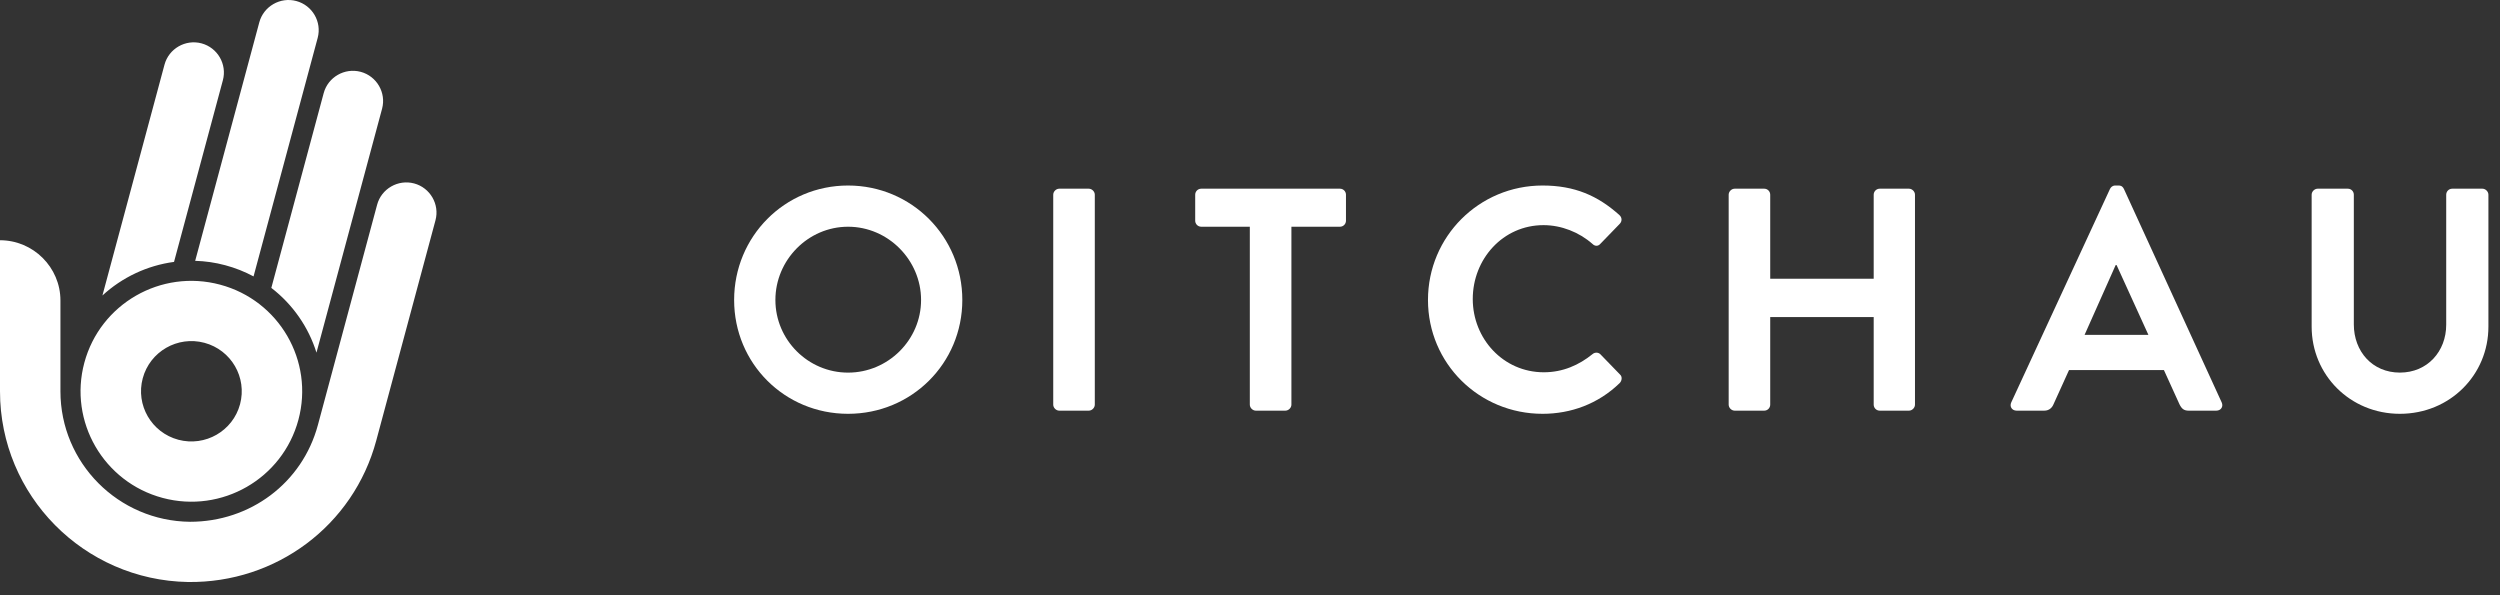 <svg width="252" height="60" viewBox="0 0 252 60" version="1.1" xmlns="http://www.w3.org/2000/svg" xmlns:xlink="http://www.w3.org/1999/xlink">
<rect x="0" y="0" width="252" height="60" fill="#333333" stroke="none"/>
<title>logo</title>
<desc>Created using Figma</desc>
<g id="Canvas" transform="matrix(2 0 0 2 436 6906)">
<g id="logo">
<g id="Group 3">
<g id="Fill 1">
<use xlink:href="#path0_fill" transform="translate(-218 -3453)" fill="#FFFFFF"/>
</g>
</g>
<g id="Fill 4">
<use xlink:href="#path1_fill" transform="translate(-101.493 -3443.49)" fill="#FFFFFF"/>
</g>
<g id="Fill 7">
<use xlink:href="#path2_fill" transform="translate(-116.665 -3443.65)" fill="#FFFFFF"/>
</g>
<g id="Fill 9">
<use xlink:href="#path3_fill" transform="translate(-130.875 -3443.49)" fill="#FFFFFF"/>
</g>
<g id="Fill 11">
<use xlink:href="#path4_fill" transform="translate(-181 -3443.65)" fill="#FFFFFF"/>
</g>
<g id="Fill 14">
<use xlink:href="#path5_fill" transform="translate(-146.03 -3443.65)" fill="#FFFFFF"/>
</g>
<g id="Fill 17">
<use xlink:href="#path6_fill" transform="translate(-157.762 -3443.49)" fill="#FFFFFF"/>
</g>
<g id="Fill 19">
<use xlink:href="#path7_fill" transform="translate(-164.917 -3443.49)" fill="#FFFFFF"/>
</g>
</g>
</g>
<defs>
<path id="path0_fill" fill-rule="evenodd" d="M 15.039 21.161C 14.242 24.129 11.179 25.89 8.2 25.096C 5.221 24.3 3.453 21.249 4.251 18.28C 5.05 15.311 8.112 13.55 11.091 14.346C 14.07 15.14 15.838 18.192 15.039 21.161ZM 18.962 22.208C 17.811 26.49 13.913 29.39 9.476 29.333C 4.228 29.241 0 24.974 0 19.722L 0 12.108C 1.675 12.108 3.046 13.474 3.046 15.143L 3.046 19.722C 3.046 23.332 5.965 26.262 9.578 26.298C 12.604 26.298 15.233 24.351 16.021 21.423L 19.007 10.318C 19.223 9.512 20.063 9.029 20.872 9.245C 21.68 9.462 22.165 10.298 21.948 11.104L 18.962 22.208ZM 15.95 17.773L 19.257 5.479C 19.473 4.673 18.989 3.837 18.179 3.62C 17.37 3.405 16.531 3.887 16.314 4.693L 13.675 14.51C 14.756 15.341 15.55 16.488 15.95 17.773ZM 12.779 13.931L 16.011 1.91C 16.228 1.104 15.744 0.268 14.934 0.052C 14.126 -0.165 13.286 0.319 13.069 1.124L 9.837 13.146C 10.34 13.16 10.848 13.232 11.354 13.368C 11.86 13.503 12.337 13.694 12.779 13.931ZM 8.771 13.2L 11.233 4.044C 11.45 3.238 10.965 2.402 10.156 2.185C 9.347 1.969 8.508 2.452 8.291 3.258L 5.162 14.893C 6.155 13.979 7.417 13.381 8.771 13.2ZM 12.098 20.375C 11.735 21.724 10.343 22.524 8.988 22.163C 7.635 21.801 6.831 20.415 7.194 19.066C 7.557 17.716 8.948 16.916 10.302 17.277C 11.657 17.639 12.46 19.026 12.098 20.375Z"/>
<path id="path1_fill" fill-rule="evenodd" d="M 0 6.952C 0 9.38 1.934 11.346 4.447 11.346C 6.974 11.346 8.909 9.38 8.909 6.952L 8.909 0.303C 8.909 0.144 8.765 0 8.605 0L 7.086 0C 6.909 0 6.782 0.144 6.782 0.303L 6.782 6.855C 6.782 8.198 5.838 9.269 4.447 9.269C 3.054 9.269 2.126 8.198 2.126 6.84L 2.126 0.303C 2.126 0.144 2 0 1.823 0L 0.303 0C 0.144 0 0 0.144 0 0.303L 0 6.952Z"/>
<path id="path2_fill" fill-rule="evenodd" d="M 3.728 7.527L 5.294 4.011L 5.342 4.011L 6.944 7.527L 3.728 7.527ZM 10.638 10.931L 5.711 0.175C 5.663 0.079 5.6 0 5.438 0L 5.279 0C 5.136 0 5.055 0.079 5.007 0.175L 0.032 10.931C -0.064 11.139 0.065 11.347 0.305 11.347L 1.696 11.347C 1.952 11.347 2.095 11.187 2.161 11.027L 2.944 9.301L 7.726 9.301L 8.511 11.027C 8.623 11.251 8.734 11.347 8.974 11.347L 10.366 11.347C 10.605 11.347 10.734 11.139 10.638 10.931Z"/>
<path id="path3_fill" fill-rule="evenodd" d="M 0 10.884C 0 11.043 0.142 11.187 0.304 11.187L 1.792 11.187C 1.967 11.187 2.094 11.043 2.094 10.884L 2.094 6.471L 7.309 6.471L 7.309 10.884C 7.309 11.043 7.438 11.187 7.614 11.187L 9.086 11.187C 9.246 11.187 9.39 11.043 9.39 10.884L 9.39 0.303C 9.39 0.144 9.246 0 9.086 0L 7.614 0C 7.438 0 7.309 0.144 7.309 0.303L 7.309 4.539L 2.094 4.539L 2.094 0.303C 2.094 0.144 1.967 0 1.792 0L 0.304 0C 0.142 0 0 0.144 0 0.303L 0 10.884Z"/>
<path id="path4_fill" fill-rule="evenodd" d="M 5.743 9.43C 3.727 9.43 2.08 7.783 2.08 5.769C 2.08 3.755 3.727 2.077 5.743 2.077C 7.759 2.077 9.422 3.755 9.422 5.769C 9.422 7.783 7.759 9.43 5.743 9.43ZM 5.742 0C 2.544 0 0 2.574 0 5.769C 0 8.965 2.544 11.506 5.742 11.506C 8.942 11.506 11.501 8.965 11.501 5.769C 11.501 2.574 8.942 0 5.742 0Z"/>
<path id="path5_fill" fill-rule="evenodd" d="M 0 5.769C 0 8.965 2.576 11.506 5.775 11.506C 7.198 11.506 8.575 11.011 9.662 9.957C 9.774 9.845 9.806 9.636 9.678 9.525L 8.686 8.502C 8.59 8.407 8.414 8.39 8.287 8.502C 7.615 9.046 6.8 9.413 5.84 9.413C 3.792 9.413 2.257 7.719 2.257 5.721C 2.257 3.708 3.775 1.997 5.823 1.997C 6.719 1.997 7.615 2.35 8.287 2.941C 8.414 3.069 8.575 3.069 8.686 2.941L 9.662 1.934C 9.789 1.805 9.789 1.613 9.645 1.487C 8.558 0.511 7.39 0 5.775 0C 2.576 0 0 2.573 0 5.769Z"/>
<path id="path6_fill" fill-rule="evenodd" d="M 2.753 10.884C 2.753 11.043 2.897 11.187 3.056 11.187L 4.543 11.187C 4.705 11.187 4.849 11.043 4.849 10.884L 4.849 1.917L 7.296 1.917C 7.471 1.917 7.599 1.773 7.599 1.615L 7.599 0.303C 7.599 0.144 7.471 0 7.296 0L 0.306 0C 0.129 0 0 0.144 0 0.303L 0 1.615C 0 1.773 0.129 1.917 0.306 1.917L 2.753 1.917L 2.753 10.884Z"/>
<path id="path7_fill" fill-rule="evenodd" d="M 0 10.884C 0 11.043 0.144 11.187 0.303 11.187L 1.79 11.187C 1.951 11.187 2.095 11.043 2.095 10.884L 2.095 0.303C 2.095 0.144 1.951 0 1.79 0L 0.303 0C 0.144 0 0 0.144 0 0.303L 0 10.884Z"/>
</defs>
</svg>
